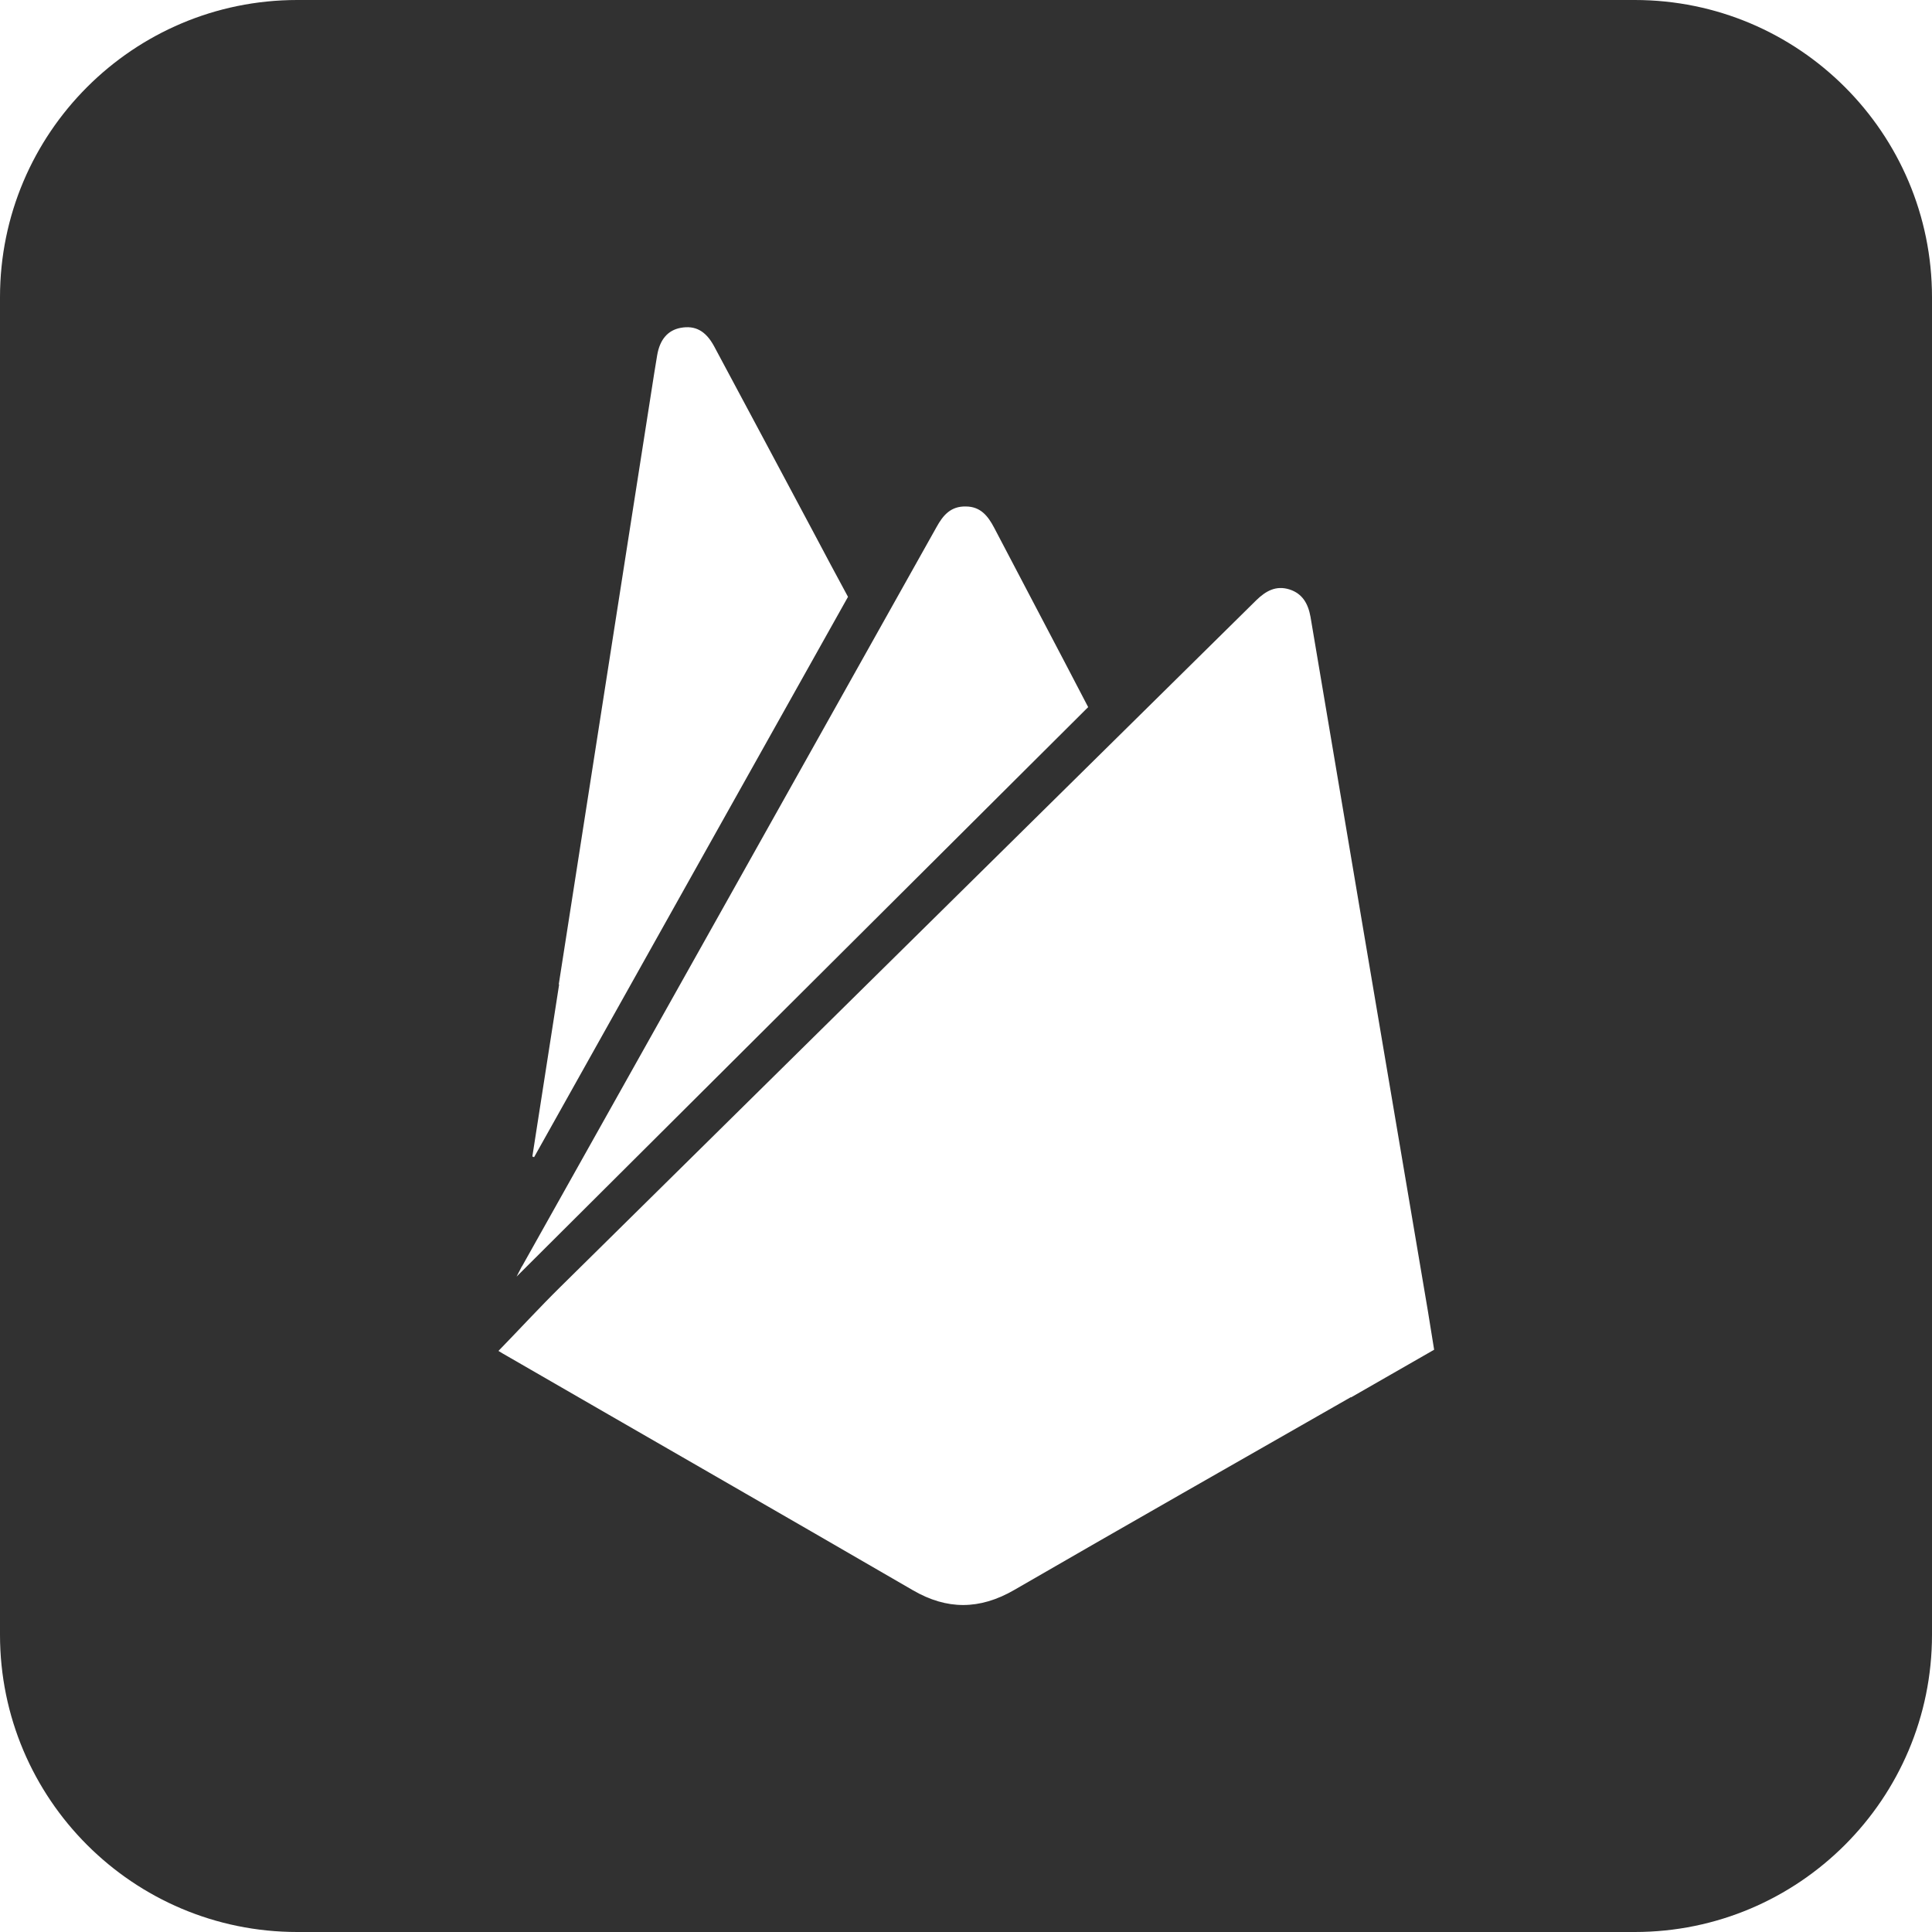 <?xml version="1.0" encoding="UTF-8"?>
<svg id="Layer_2" data-name="Layer 2" xmlns="http://www.w3.org/2000/svg" viewBox="0 0 65 65">
  <defs>
    <style>
      .cls-1 {
        fill: #313131;
      }
    </style>
  </defs>
  <g id="Layer_1-2" data-name="Layer 1">
    <path class="cls-1" d="M55,0H10C4.48,0,0,4.48,0,10V55c0,5.52,4.48,10,10,10H55c5.52,0,10-4.48,10-10V10c0-5.52-4.48-10-10-10ZM18.8,33.11c.52-3.35,1.05-6.71,1.57-10.06,.55-3.5,1.09-7,1.64-10.49,.03-.2,.07-.41,.1-.61,.09-.53,.36-.84,.79-.92,.49-.09,.84,.1,1.12,.61,1.12,2.09,2.24,4.19,3.36,6.29,.38,.72,.76,1.43,1.15,2.15-3.53,6.29-7.04,12.57-10.56,18.85-.02,0-.04-.02-.06-.02,.3-1.93,.6-3.85,.9-5.78Zm-1.24,9.5c4.65-8.29,9.3-16.58,13.95-24.88,.22-.4,.48-.7,.98-.69,.5,0,.75,.32,.96,.72,1.05,2.01,2.11,4.01,3.16,6.03-6.41,6.39-12.82,12.77-19.23,19.16,.06-.12,.12-.23,.18-.35Zm27.88,4.4c-3.78,2.16-7.56,4.31-11.33,6.49-1.15,.66-2.25,.67-3.4,0-4.55-2.64-9.12-5.26-13.67-7.89-.09-.05-.19-.11-.27-.16,.71-.73,1.38-1.46,2.09-2.16,7.8-7.7,15.61-15.4,23.41-23.1,.32-.31,.66-.5,1.11-.36,.44,.14,.63,.48,.71,.92,.57,3.4,1.15,6.79,1.72,10.19,.67,3.96,1.34,7.91,2.01,11.87,.15,.86,.29,1.72,.43,2.6-.94,.54-1.87,1.07-2.79,1.6Z"/>
  </g>
</svg>